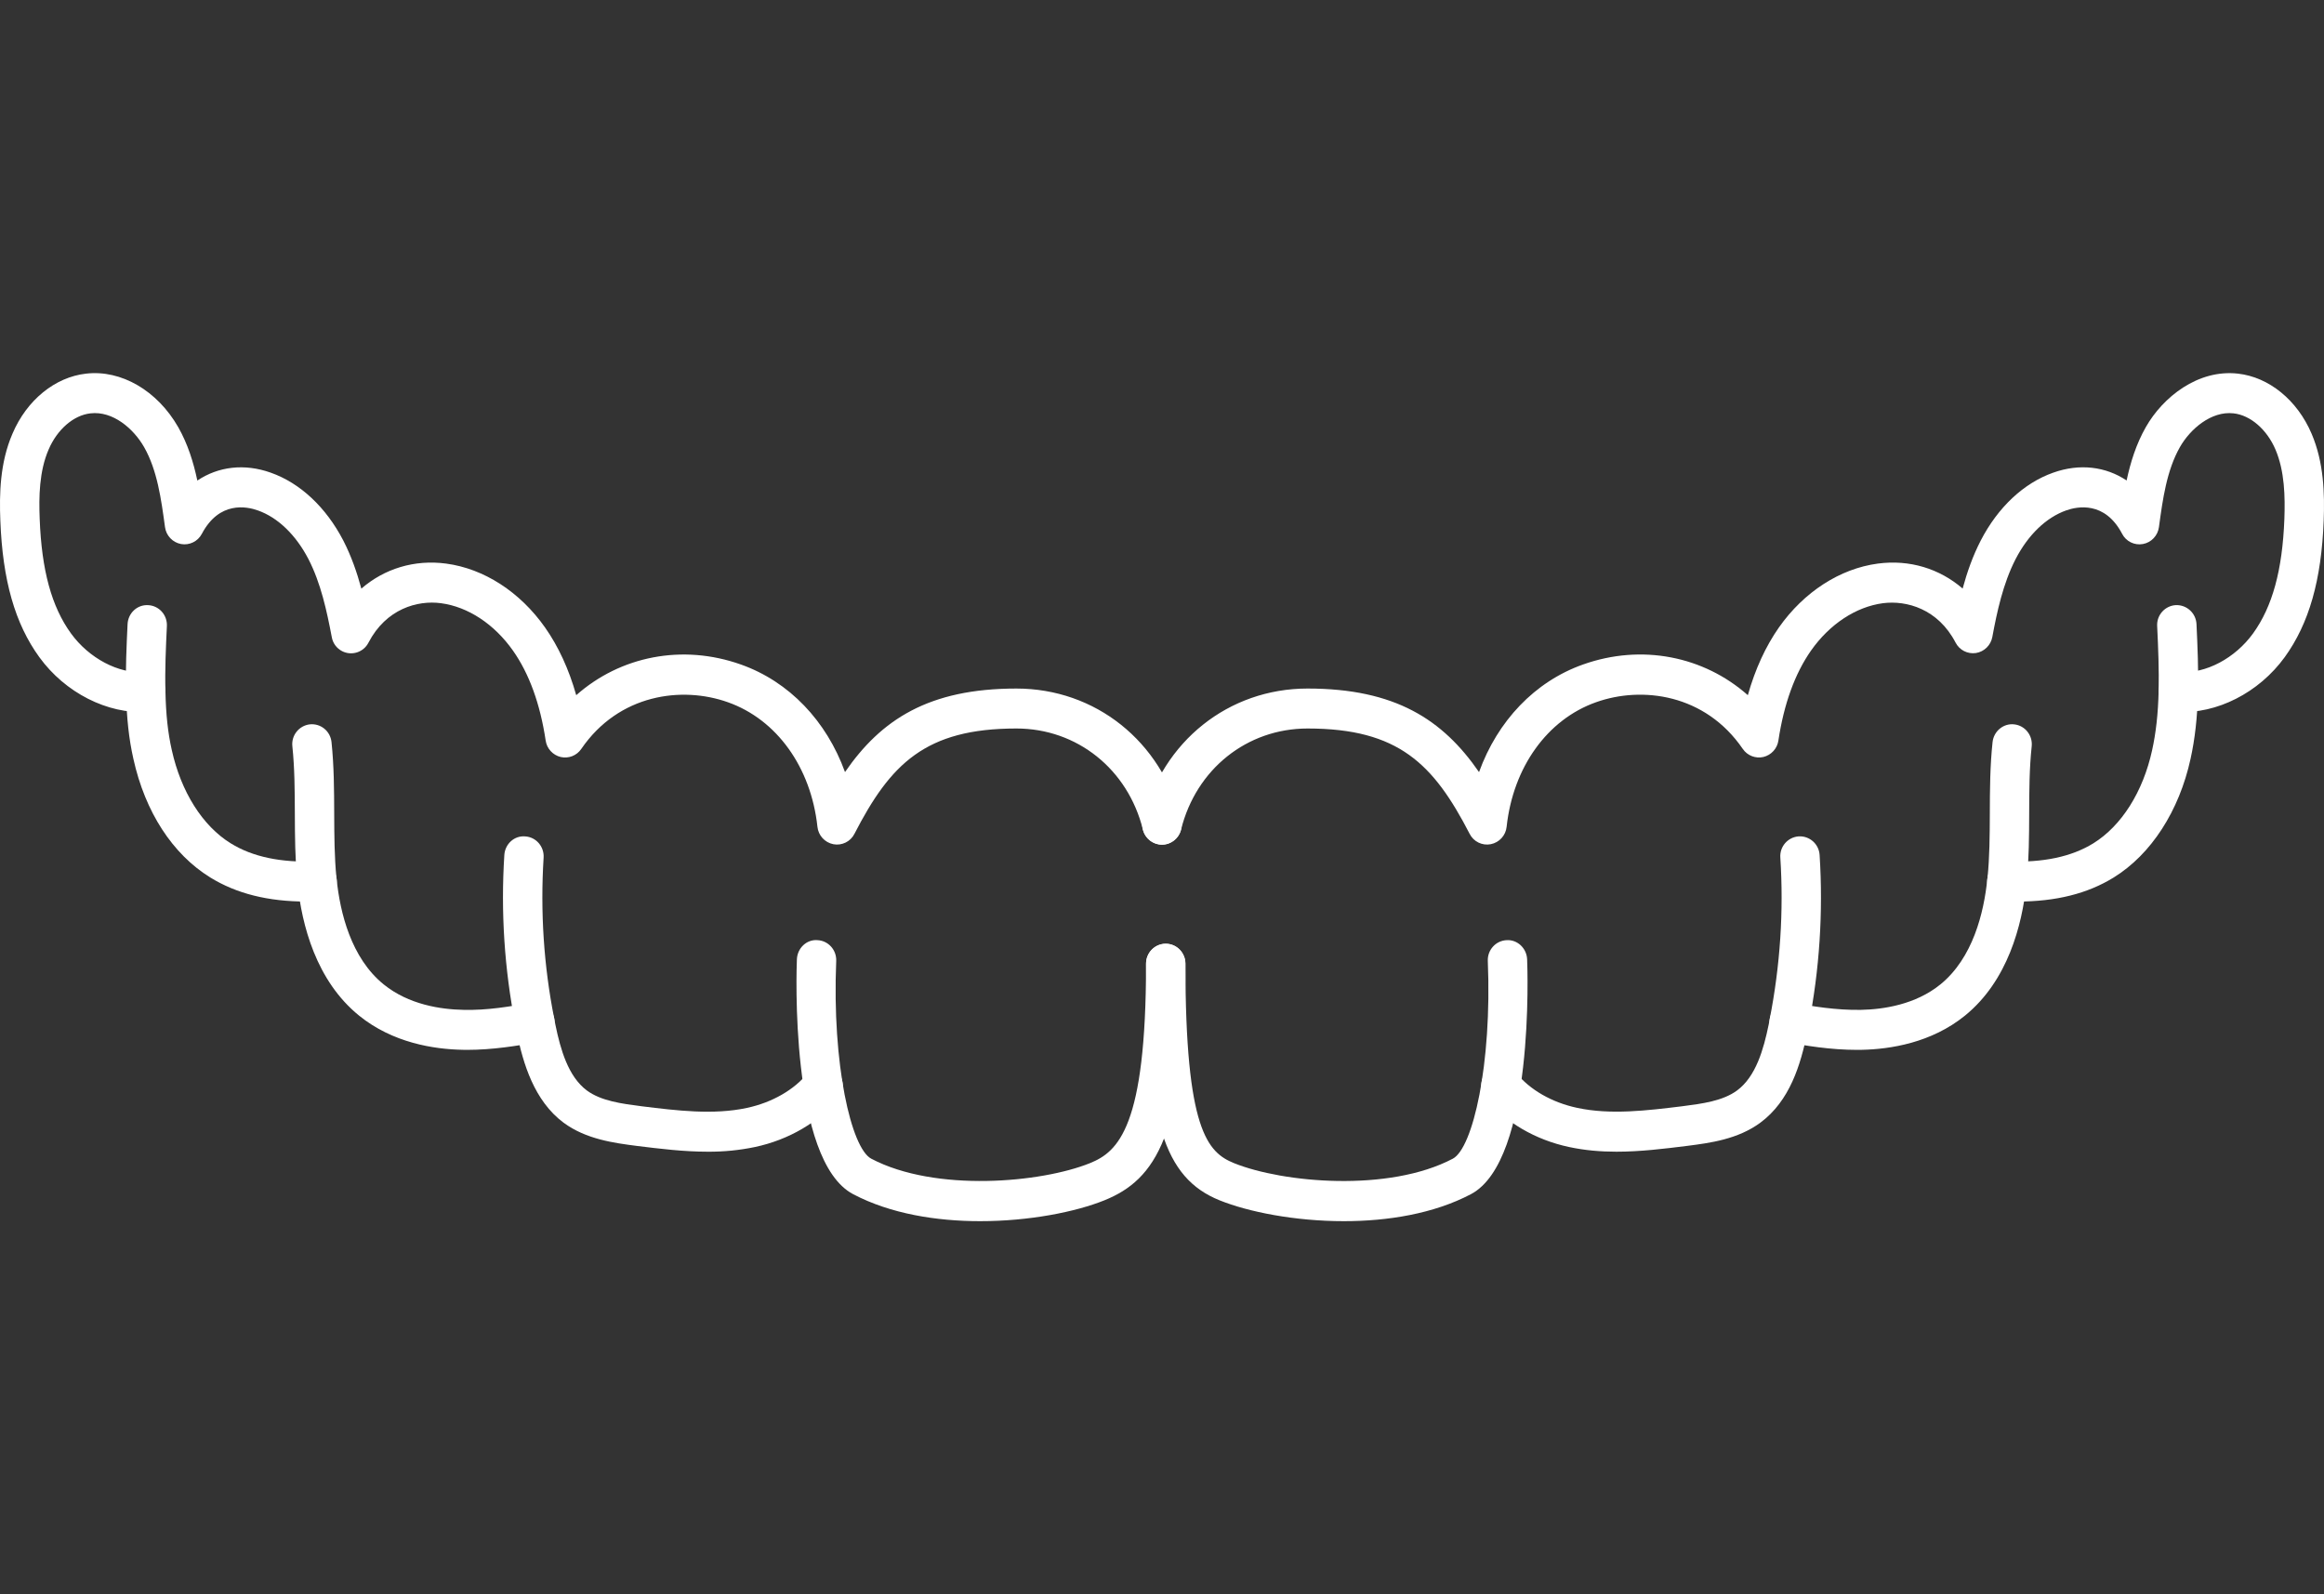 <?xml version="1.0" encoding="UTF-8"?>
<!-- Generator: Adobe Illustrator 16.0.0, SVG Export Plug-In . SVG Version: 6.00 Build 0)  -->
<svg xmlns="http://www.w3.org/2000/svg" xmlns:xlink="http://www.w3.org/1999/xlink" version="1.1" id="Layer_1" x="0px" y="0px" width="137px" height="94px" viewBox="0 0 137 94" xml:space="preserve">
<rect x="0" y="0" width="137" height="94" fill="#333333" stroke="none"/>
<g>
	<path fill="#FFFFFF" d="M68.5,49.801c-0.095,0-0.191-0.01-0.285-0.035c-0.625-0.166-1-0.804-0.841-1.431   c1.152-4.628,5.053-7.739,9.707-7.739c5.165,0,7.971,1.831,10.108,4.927c1.09-3.014,3.285-5.336,6.129-6.344   c3.457-1.23,7.115-0.493,9.717,1.808c0.433-1.532,1.045-2.868,1.832-3.992c1.476-2.098,3.601-3.47,5.831-3.766   c1.872-0.25,3.639,0.298,5,1.472c0.256-0.943,0.59-1.907,1.065-2.828c1.016-1.967,2.533-3.389,4.272-4.004   c1.556-0.556,3.094-0.365,4.329,0.46c0.227-1.066,0.562-2.142,1.13-3.142c1.001-1.766,3.069-3.423,5.43-3.158   c1.834,0.204,3.501,1.562,4.345,3.544c0.729,1.707,0.77,3.545,0.713,5.117c-0.133,3.512-0.863,6.071-2.297,8.055   c-1.525,2.101-4.006,3.36-6.343,3.232c-0.644-0.043-1.132-0.6-1.09-1.244c0.03-0.643,0.577-1.139,1.22-1.108   c0.002,0,0.004,0,0.006,0c1.561,0.11,3.285-0.823,4.338-2.275c1.146-1.586,1.732-3.73,1.848-6.749   c0.046-1.306,0.021-2.815-0.523-4.092c-0.507-1.188-1.477-2.028-2.472-2.138c-1.315-0.15-2.56,0.928-3.164,1.993   c-0.78,1.376-1.012,3.072-1.235,4.713c-0.068,0.506-0.449,0.91-0.945,0.999c-0.498,0.092-0.997-0.154-1.227-0.605   c-1.021-1.942-2.644-1.609-3.295-1.378c-1.185,0.42-2.242,1.439-2.984,2.873c-0.744,1.449-1.1,3.13-1.371,4.591   c-0.09,0.488-0.477,0.868-0.967,0.946c-0.49,0.073-0.973-0.174-1.199-0.614c-1.037-1.993-2.891-2.502-4.281-2.324   c-1.596,0.213-3.143,1.232-4.244,2.798c-0.947,1.354-1.594,3.137-1.92,5.299c-0.069,0.474-0.42,0.857-0.885,0.97   c-0.465,0.107-0.947-0.082-1.215-0.476c-2.217-3.24-5.942-3.718-8.65-2.752c-2.872,1.017-4.891,3.83-5.271,7.342   c-0.051,0.512-0.432,0.93-0.936,1.029c-0.505,0.098-1.013-0.152-1.244-0.611c-2.127-4.119-4.189-6.211-9.554-6.211   c-3.573,0-6.57,2.395-7.458,5.96C69.496,49.432,69.033,49.799,68.5,49.801 M79.221,72c-2.891,0-5.625-0.543-7.328-1.23   c-3.28-1.324-4.333-4.715-4.333-13.949c0-0.65,0.52-1.178,1.16-1.178c0.641,0,1.16,0.527,1.16,1.178   c0,9.803,1.301,11.125,2.871,11.76c2.866,1.156,9.107,1.729,12.891-0.264c1.182-0.621,2.318-5.563,2.064-11.658   c-0.027-0.65,0.47-1.199,1.109-1.227c0.634-0.043,1.182,0.477,1.209,1.129c0.021,0.482,0.449,11.863-3.314,13.848   C84.514,71.564,81.805,72,79.221,72"></path>
	<path fill="#FFFFFF" d="M95.291,67.904c-0.93,0-1.861-0.076-2.796-0.277c-1.99-0.422-3.783-1.473-4.915-2.883   c-0.406-0.504-0.332-1.242,0.166-1.658c0.486-0.404,1.21-0.338,1.615,0.148c0.006,0.008,0.012,0.014,0.018,0.021   c0.801,0.998,2.111,1.75,3.596,2.064c1.967,0.424,4.111,0.16,6.188-0.094c1.186-0.152,2.4-0.311,3.244-0.936   c1.101-0.816,1.556-2.414,1.855-3.869l0.028-0.141c0.013-0.057,0.024-0.113,0.03-0.17c0.627-3.193,0.834-6.383,0.631-9.545   c-0.047-0.645,0.438-1.205,1.083-1.252c0.644-0.035,1.194,0.455,1.233,1.1c0.215,3.377-0.006,6.77-0.66,10.09   c-0.002,0.043-0.024,0.15-0.045,0.26l-0.024,0.115c-0.396,1.918-1.028,4.029-2.765,5.316c-1.328,0.982-2.979,1.197-4.306,1.367   C98.091,67.732,96.695,67.904,95.291,67.904"></path>
	<path fill="#FFFFFF" d="M109.475,61.9c-1.57,0-3.07-0.248-4.22-0.469c-0.633-0.129-1.045-0.742-0.924-1.377   c0.109-0.631,0.708-1.053,1.339-0.943c0.006,0.002,0.012,0.002,0.018,0.004c1.103,0.213,2.57,0.453,4.008,0.426   c1.328-0.025,3.221-0.307,4.693-1.502c1.916-1.559,2.56-4.229,2.762-6.197c0.003-0.029,0.008-0.059,0.014-0.09   c0.124-1.242,0.13-2.486,0.135-3.804c0.004-1.368,0.01-2.782,0.162-4.195c0.07-0.648,0.648-1.12,1.279-1.044   c0.637,0.07,1.097,0.652,1.027,1.298c-0.138,1.291-0.144,2.583-0.148,3.951c-0.004,1.317-0.01,2.681-0.146,4.04h-0.002   l-0.015,0.129c-0.256,2.41-1.09,5.695-3.62,7.752c-1.98,1.609-4.41,1.984-6.096,2.018L109.475,61.9"></path>
	<path fill="#FFFFFF" d="M118.924,53.156c-0.217,0-0.438-0.004-0.662-0.012c-0.645-0.031-1.144-0.576-1.115-1.223   c0.023-0.65,0.53-1.193,1.203-1.133c2.1,0.08,3.76-0.27,5.053-1.066c1.664-1.033,2.93-3.036,3.466-5.495   c0.225-1.016,0.35-2.146,0.382-3.457c0.029-1.27-0.023-2.55-0.086-3.86c-0.035-0.645,0.459-1.197,1.104-1.233   c0.644-0.022,1.184,0.477,1.215,1.12c0.064,1.353,0.119,2.68,0.088,4.03c-0.037,1.469-0.18,2.748-0.438,3.912   c-0.673,3.08-2.322,5.629-4.525,6.994C123.063,52.689,121.198,53.156,118.924,53.156 M68.498,49.801   c-0.519,0-0.992-0.354-1.124-0.889c-0.887-3.564-3.884-5.96-7.458-5.96c-5.368,0-7.427,2.092-9.547,6.211   c-0.231,0.458-0.739,0.708-1.243,0.612c-0.505-0.1-0.886-0.518-0.938-1.029c-0.38-3.51-2.401-6.324-5.275-7.341   c-2.708-0.966-6.43-0.487-8.647,2.752c-0.27,0.396-0.75,0.582-1.215,0.475c-0.465-0.112-0.815-0.497-0.884-0.97   c-0.324-2.163-0.972-3.945-1.926-5.3c-1.102-1.565-2.649-2.585-4.243-2.797c-1.389-0.187-3.238,0.33-4.276,2.324   c-0.289,0.567-0.983,0.793-1.551,0.505c-0.324-0.165-0.552-0.473-0.613-0.832c-0.295-1.548-0.644-3.178-1.375-4.598   c-0.746-1.434-1.807-2.455-2.984-2.87c-0.655-0.235-2.274-0.564-3.3,1.38c-0.238,0.45-0.733,0.69-1.227,0.602   c-0.498-0.094-0.879-0.497-0.945-0.999c-0.224-1.648-0.456-3.352-1.23-4.712c-0.627-1.1-1.851-2.149-3.165-1.994   c-0.995,0.11-1.962,0.95-2.468,2.137c-0.555,1.284-0.577,2.788-0.524,4.09c0.114,3.028,0.701,5.172,1.847,6.752   c1.054,1.452,2.8,2.39,4.339,2.275c0.644-0.031,1.192,0.464,1.226,1.108c0.041,0.645-0.448,1.201-1.092,1.244   c-2.328,0.13-4.818-1.131-6.34-3.229c-1.437-1.978-2.167-4.538-2.3-8.056c-0.062-1.569-0.026-3.407,0.716-5.124   c0.842-1.978,2.505-3.334,4.34-3.539c2.065-0.24,4.202,1.002,5.431,3.157c0.565,0.995,0.9,2.073,1.126,3.147   c1.238-0.828,2.774-1.02,4.332-0.463c1.729,0.61,3.248,2.03,4.272,3.998c0.47,0.914,0.806,1.881,1.064,2.837   c1.36-1.178,3.131-1.725,4.998-1.476c2.23,0.297,4.355,1.668,5.83,3.764c0.791,1.123,1.406,2.461,1.84,3.995   c2.6-2.302,6.254-3.037,9.71-1.808c2.846,1.008,5.042,3.328,6.134,6.34c2.132-3.094,4.937-4.924,10.103-4.924   c4.655,0,8.555,3.11,9.707,7.739c0.158,0.626-0.216,1.264-0.84,1.431C68.69,49.789,68.594,49.801,68.498,49.801 M57.78,72   c-2.584,0-5.291-0.436-7.488-1.592c-3.764-1.982-3.335-13.365-3.315-13.848c0.027-0.652,0.566-1.18,1.208-1.129   c0.64,0.027,1.137,0.576,1.11,1.227c-0.253,6.096,0.885,11.037,2.065,11.658c3.785,1.992,10.025,1.42,12.89,0.264   c1.675-0.676,3.31-2.141,3.31-11.76c0-0.65,0.52-1.178,1.16-1.178c0.639,0,1.16,0.527,1.16,1.178   c0,10.055-1.75,12.729-4.772,13.949C63.406,71.457,60.669,72,57.78,72"></path>
	<path fill="#FFFFFF" d="M41.71,67.904c-1.404,0-2.797-0.172-4.162-0.34c-1.347-0.174-3-0.391-4.323-1.369   c-1.744-1.299-2.388-3.51-2.755-5.291l-0.027-0.137c-0.023-0.107-0.043-0.217-0.06-0.326c-0.648-3.301-0.867-6.67-0.653-10.027   c0.04-0.648,0.582-1.158,1.232-1.1c0.64,0.039,1.124,0.6,1.084,1.25c-0.2,3.199,0.01,6.387,0.623,9.477   c0.02,0.125,0.033,0.182,0.044,0.24l0.033,0.16c0.295,1.436,0.75,3.033,1.848,3.852c0.84,0.621,2.055,0.781,3.23,0.932   c2.083,0.258,4.236,0.521,6.202,0.098c1.487-0.316,2.797-1.068,3.598-2.066c0.394-0.496,1.115-0.58,1.611-0.188   c0.007,0.006,0.015,0.012,0.021,0.018c0.496,0.41,0.571,1.154,0.167,1.658c-1.132,1.41-2.925,2.461-4.92,2.883   C43.585,67.82,42.648,67.912,41.71,67.904"></path>
	<path fill="#FFFFFF" d="M27.525,61.9c-0.086,0-0.172,0-0.259-0.004c-1.689-0.033-4.116-0.408-6.099-2.016   c-2.54-2.061-3.374-5.355-3.626-7.768c-0.006-0.041-0.011-0.08-0.015-0.119l0,0c-0.134-1.357-0.14-2.719-0.145-4.036   c-0.006-1.368-0.01-2.66-0.146-3.954c-0.071-0.642,0.389-1.221,1.031-1.296c0.644-0.064,1.209,0.4,1.277,1.048   c0.148,1.411,0.153,2.825,0.158,4.192c0.006,1.319,0.01,2.565,0.133,3.812c0.005,0.029,0.01,0.061,0.012,0.082   c0.203,1.969,0.848,4.641,2.77,6.197c1.472,1.195,3.365,1.477,4.693,1.502c1.398,0.039,2.812-0.201,4.012-0.426   c0.632-0.115,1.237,0.307,1.351,0.938c0,0.002,0.001,0.004,0.001,0.008c0.116,0.639-0.3,1.254-0.93,1.373   C30.5,61.664,29.037,61.9,27.525,61.9"></path>
	<path fill="#FFFFFF" d="M18.074,53.156c-2.27,0-4.132-0.467-5.678-1.42c-2.23-1.379-3.84-3.861-4.533-6.995   c-0.263-1.166-0.4-2.412-0.43-3.916c-0.038-1.348,0.026-2.707,0.087-4.022c0.031-0.65,0.563-1.162,1.215-1.123   c0.64,0.03,1.134,0.581,1.103,1.231v0.005c-0.06,1.27-0.121,2.584-0.085,3.85c0.027,1.35,0.145,2.444,0.373,3.453   c0.548,2.473,1.814,4.477,3.476,5.504c1.293,0.799,2.944,1.146,5.047,1.066c0.639-0.063,1.179,0.482,1.202,1.133   c0.029,0.646-0.471,1.193-1.116,1.223C18.511,53.152,18.291,53.156,18.074,53.156"></path>
</g>
</svg>
